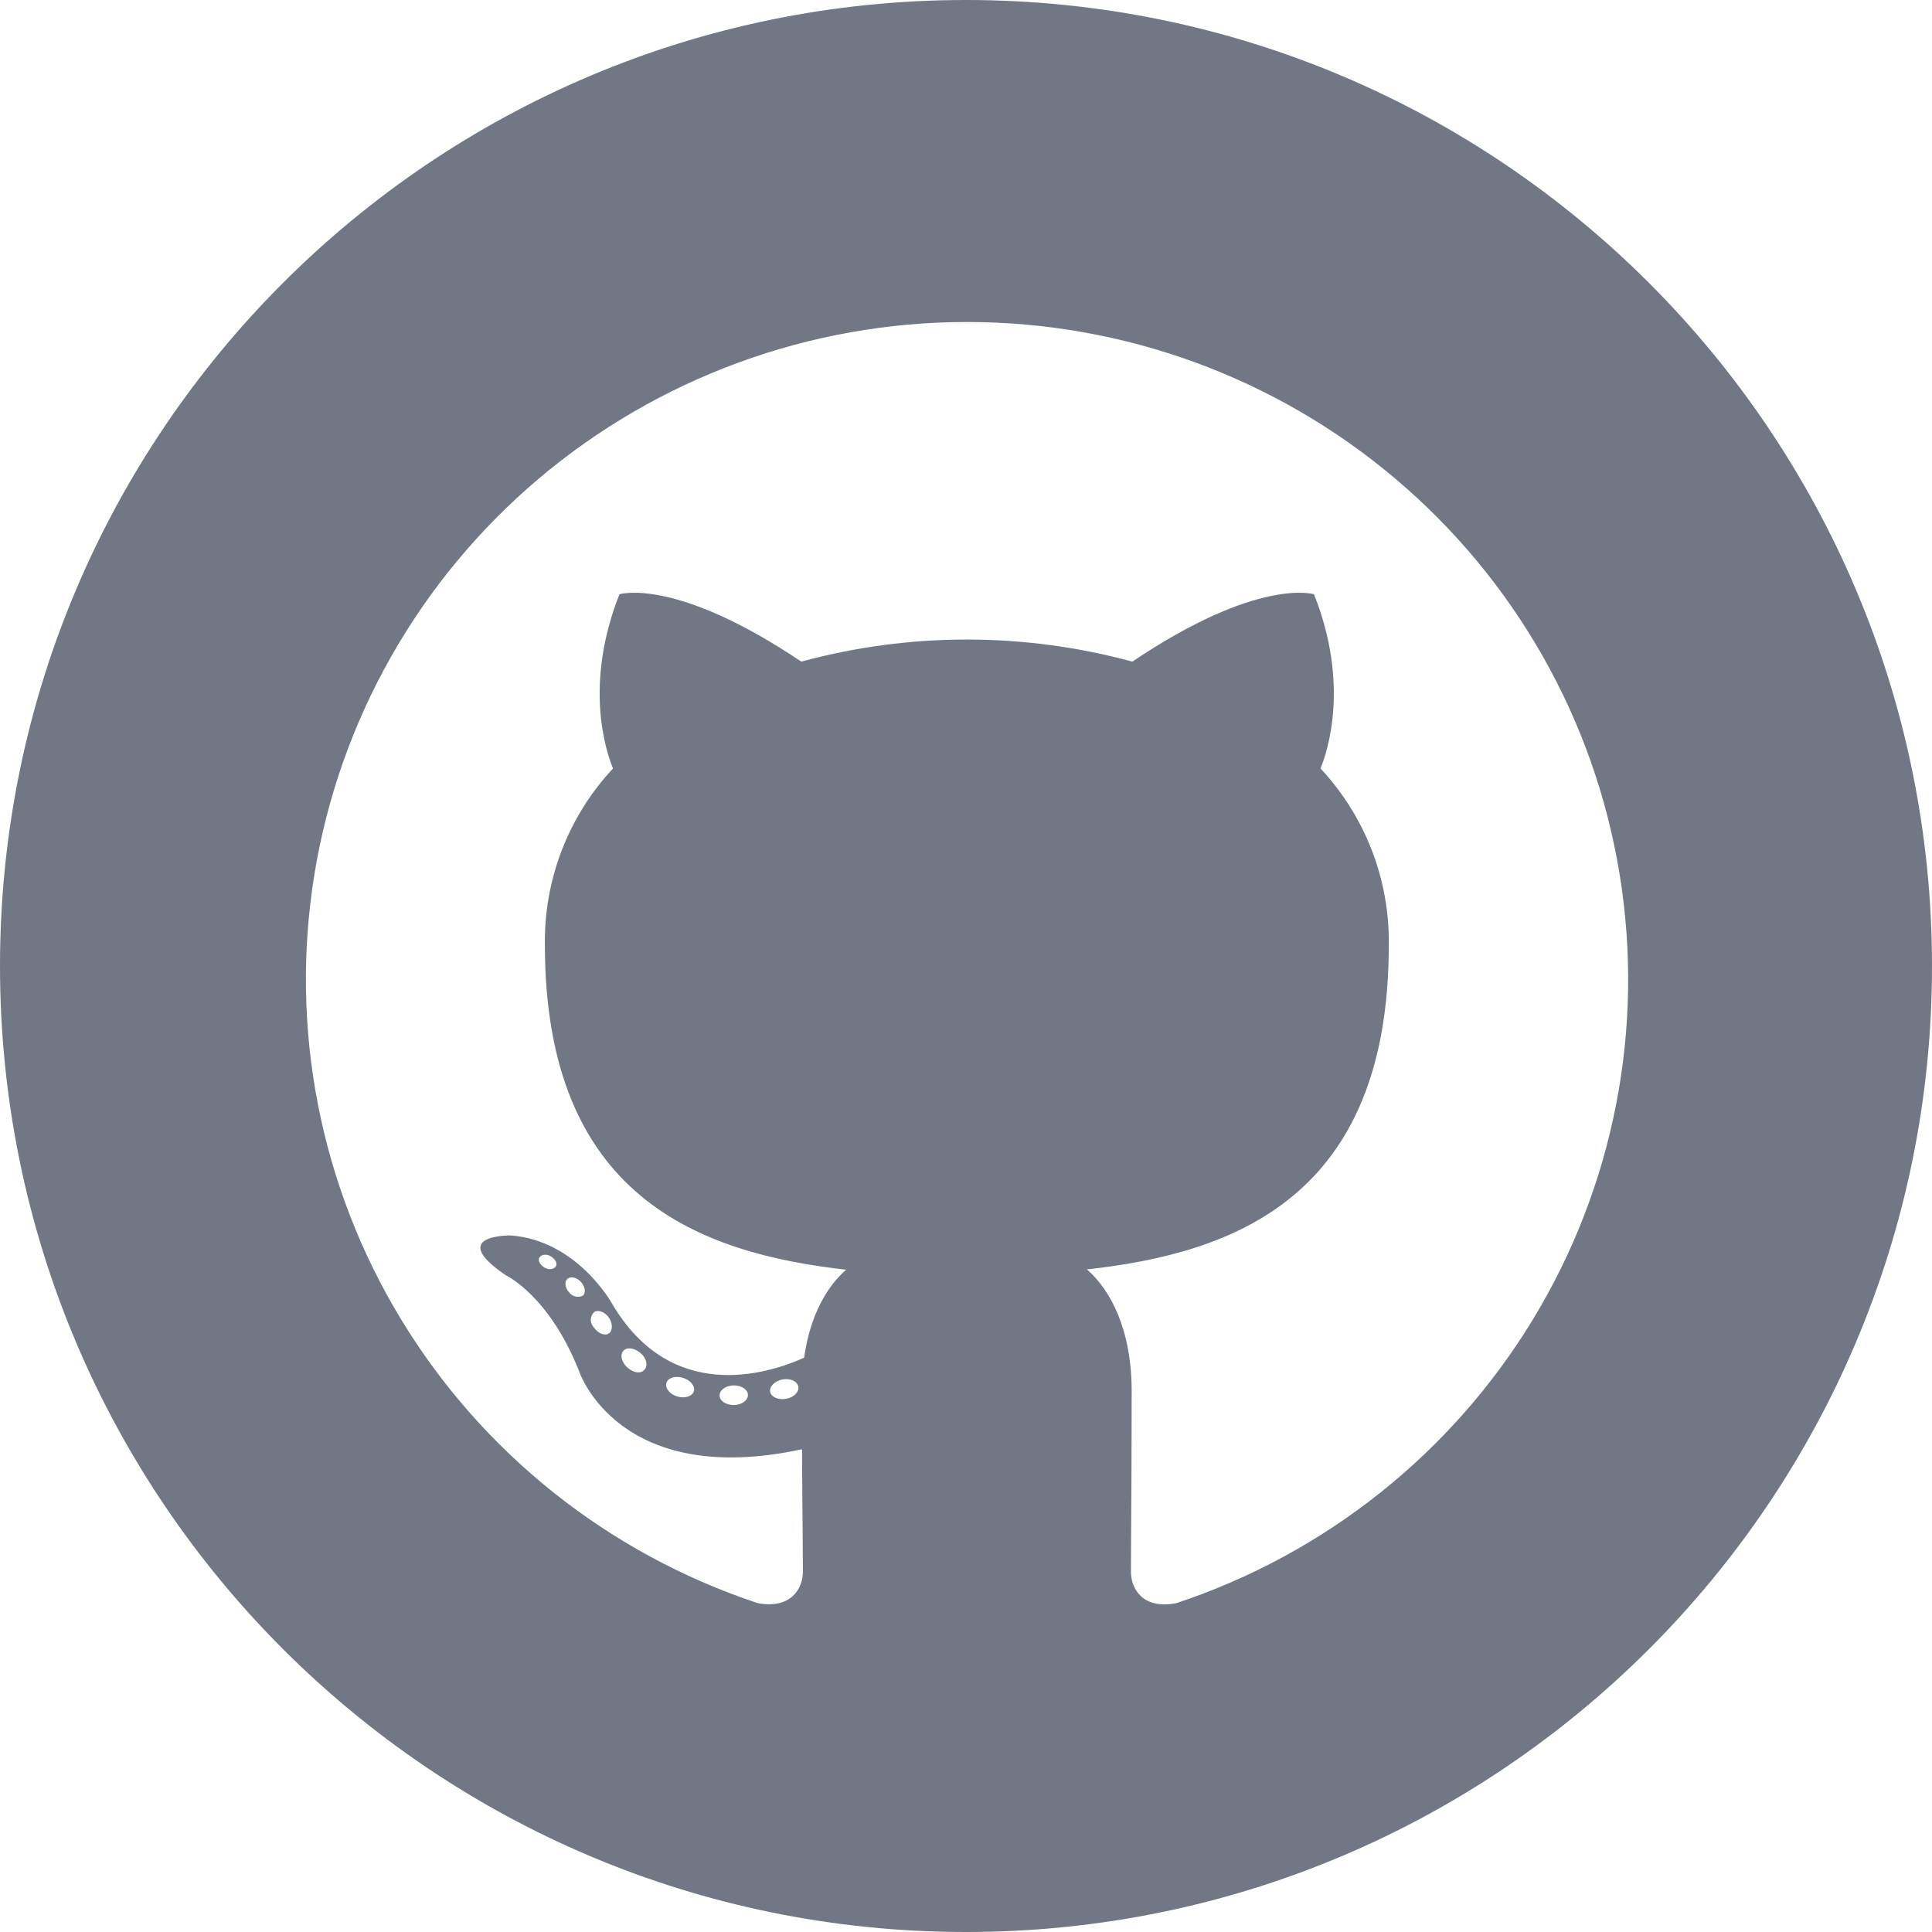 <svg width="24" height="24" viewBox="0 0 24 24" fill="none" xmlns="http://www.w3.org/2000/svg">
<g clip-path="url(#clip0_7596_752)">
<path fill-rule="evenodd" clip-rule="evenodd" d="M24 12C24 18.627 18.627 24 12 24C5.373 24 0 18.627 0 12C0 5.373 5.373 0 12 0C18.627 0 24 5.373 24 12ZM12.01 4C10.06 4.001 8.175 4.692 6.69 5.948C5.205 7.205 4.218 8.946 3.906 10.859C3.594 12.773 3.976 14.735 4.985 16.394C5.994 18.053 7.563 19.301 9.413 19.915C9.821 19.991 9.974 19.738 9.974 19.523C9.974 19.43 9.973 19.262 9.971 19.047C9.968 18.761 9.965 18.391 9.963 18.003C7.679 18.496 7.196 17.039 7.196 17.039C6.823 16.092 6.285 15.843 6.285 15.843C5.539 15.337 6.34 15.347 6.34 15.347C7.166 15.405 7.6 16.189 7.6 16.189C8.331 17.438 9.521 17.076 9.989 16.866C10.063 16.337 10.276 15.977 10.511 15.773C8.686 15.567 6.769 14.867 6.769 11.738C6.757 10.926 7.06 10.141 7.615 9.546C7.53 9.34 7.249 8.51 7.695 7.382C7.695 7.382 8.384 7.163 9.954 8.219C11.3 7.853 12.72 7.853 14.066 8.219C15.635 7.163 16.323 7.382 16.323 7.382C16.77 8.507 16.489 9.337 16.404 9.546C16.96 10.142 17.264 10.928 17.252 11.74C17.252 14.876 15.33 15.567 13.502 15.769C13.796 16.023 14.058 16.519 14.058 17.282C14.058 18.012 14.054 18.647 14.051 19.068V19.068C14.05 19.277 14.049 19.433 14.049 19.523C14.049 19.74 14.197 19.995 14.613 19.915C16.463 19.301 18.032 18.052 19.041 16.393C20.05 14.734 20.432 12.772 20.119 10.858C19.807 8.944 18.82 7.203 17.334 5.947C15.849 4.69 13.963 4 12.013 4H12.01ZM6.771 15.75C6.824 15.778 6.89 15.766 6.907 15.726C6.928 15.685 6.887 15.631 6.834 15.602C6.781 15.574 6.717 15.585 6.698 15.627C6.679 15.669 6.718 15.722 6.771 15.75ZM7.24 16.095C7.212 16.109 7.18 16.113 7.149 16.106C7.119 16.099 7.091 16.082 7.072 16.057C7.019 16 7.008 15.922 7.049 15.886C7.089 15.851 7.163 15.867 7.216 15.924C7.269 15.981 7.281 16.059 7.24 16.095ZM7.381 16.494C7.428 16.564 7.514 16.599 7.564 16.564C7.613 16.529 7.612 16.437 7.564 16.368C7.517 16.299 7.431 16.265 7.381 16.299C7.367 16.311 7.357 16.327 7.35 16.343C7.343 16.36 7.339 16.378 7.339 16.396C7.339 16.414 7.343 16.432 7.35 16.449C7.357 16.466 7.367 16.481 7.381 16.494ZM8.003 17.018C7.959 17.068 7.867 17.055 7.793 16.987C7.718 16.92 7.7 16.828 7.745 16.779C7.79 16.73 7.881 16.744 7.959 16.81C8.036 16.876 8.051 16.97 8.003 17.018ZM8.414 17.348C8.507 17.375 8.599 17.347 8.62 17.283C8.637 17.217 8.577 17.145 8.484 17.116C8.39 17.086 8.296 17.116 8.278 17.181C8.26 17.245 8.322 17.321 8.414 17.348ZM9.291 17.329C9.291 17.396 9.215 17.452 9.117 17.454C9.019 17.455 8.939 17.401 8.939 17.335C8.939 17.268 9.015 17.212 9.113 17.21C9.211 17.209 9.291 17.262 9.291 17.329ZM9.763 17.377C9.861 17.36 9.929 17.291 9.917 17.225C9.905 17.159 9.816 17.118 9.721 17.136C9.626 17.154 9.555 17.224 9.567 17.289C9.58 17.354 9.665 17.393 9.763 17.377Z" fill="#717784"/>
</g>
<defs>
<clipPath id="clip0_7596_752">
<path d="M0 12C0 5.373 5.373 0 12 0C18.627 0 24 5.373 24 12C24 18.627 18.627 24 12 24C5.373 24 0 18.627 0 12Z" fill="white"/>
</clipPath>
</defs>
</svg>
